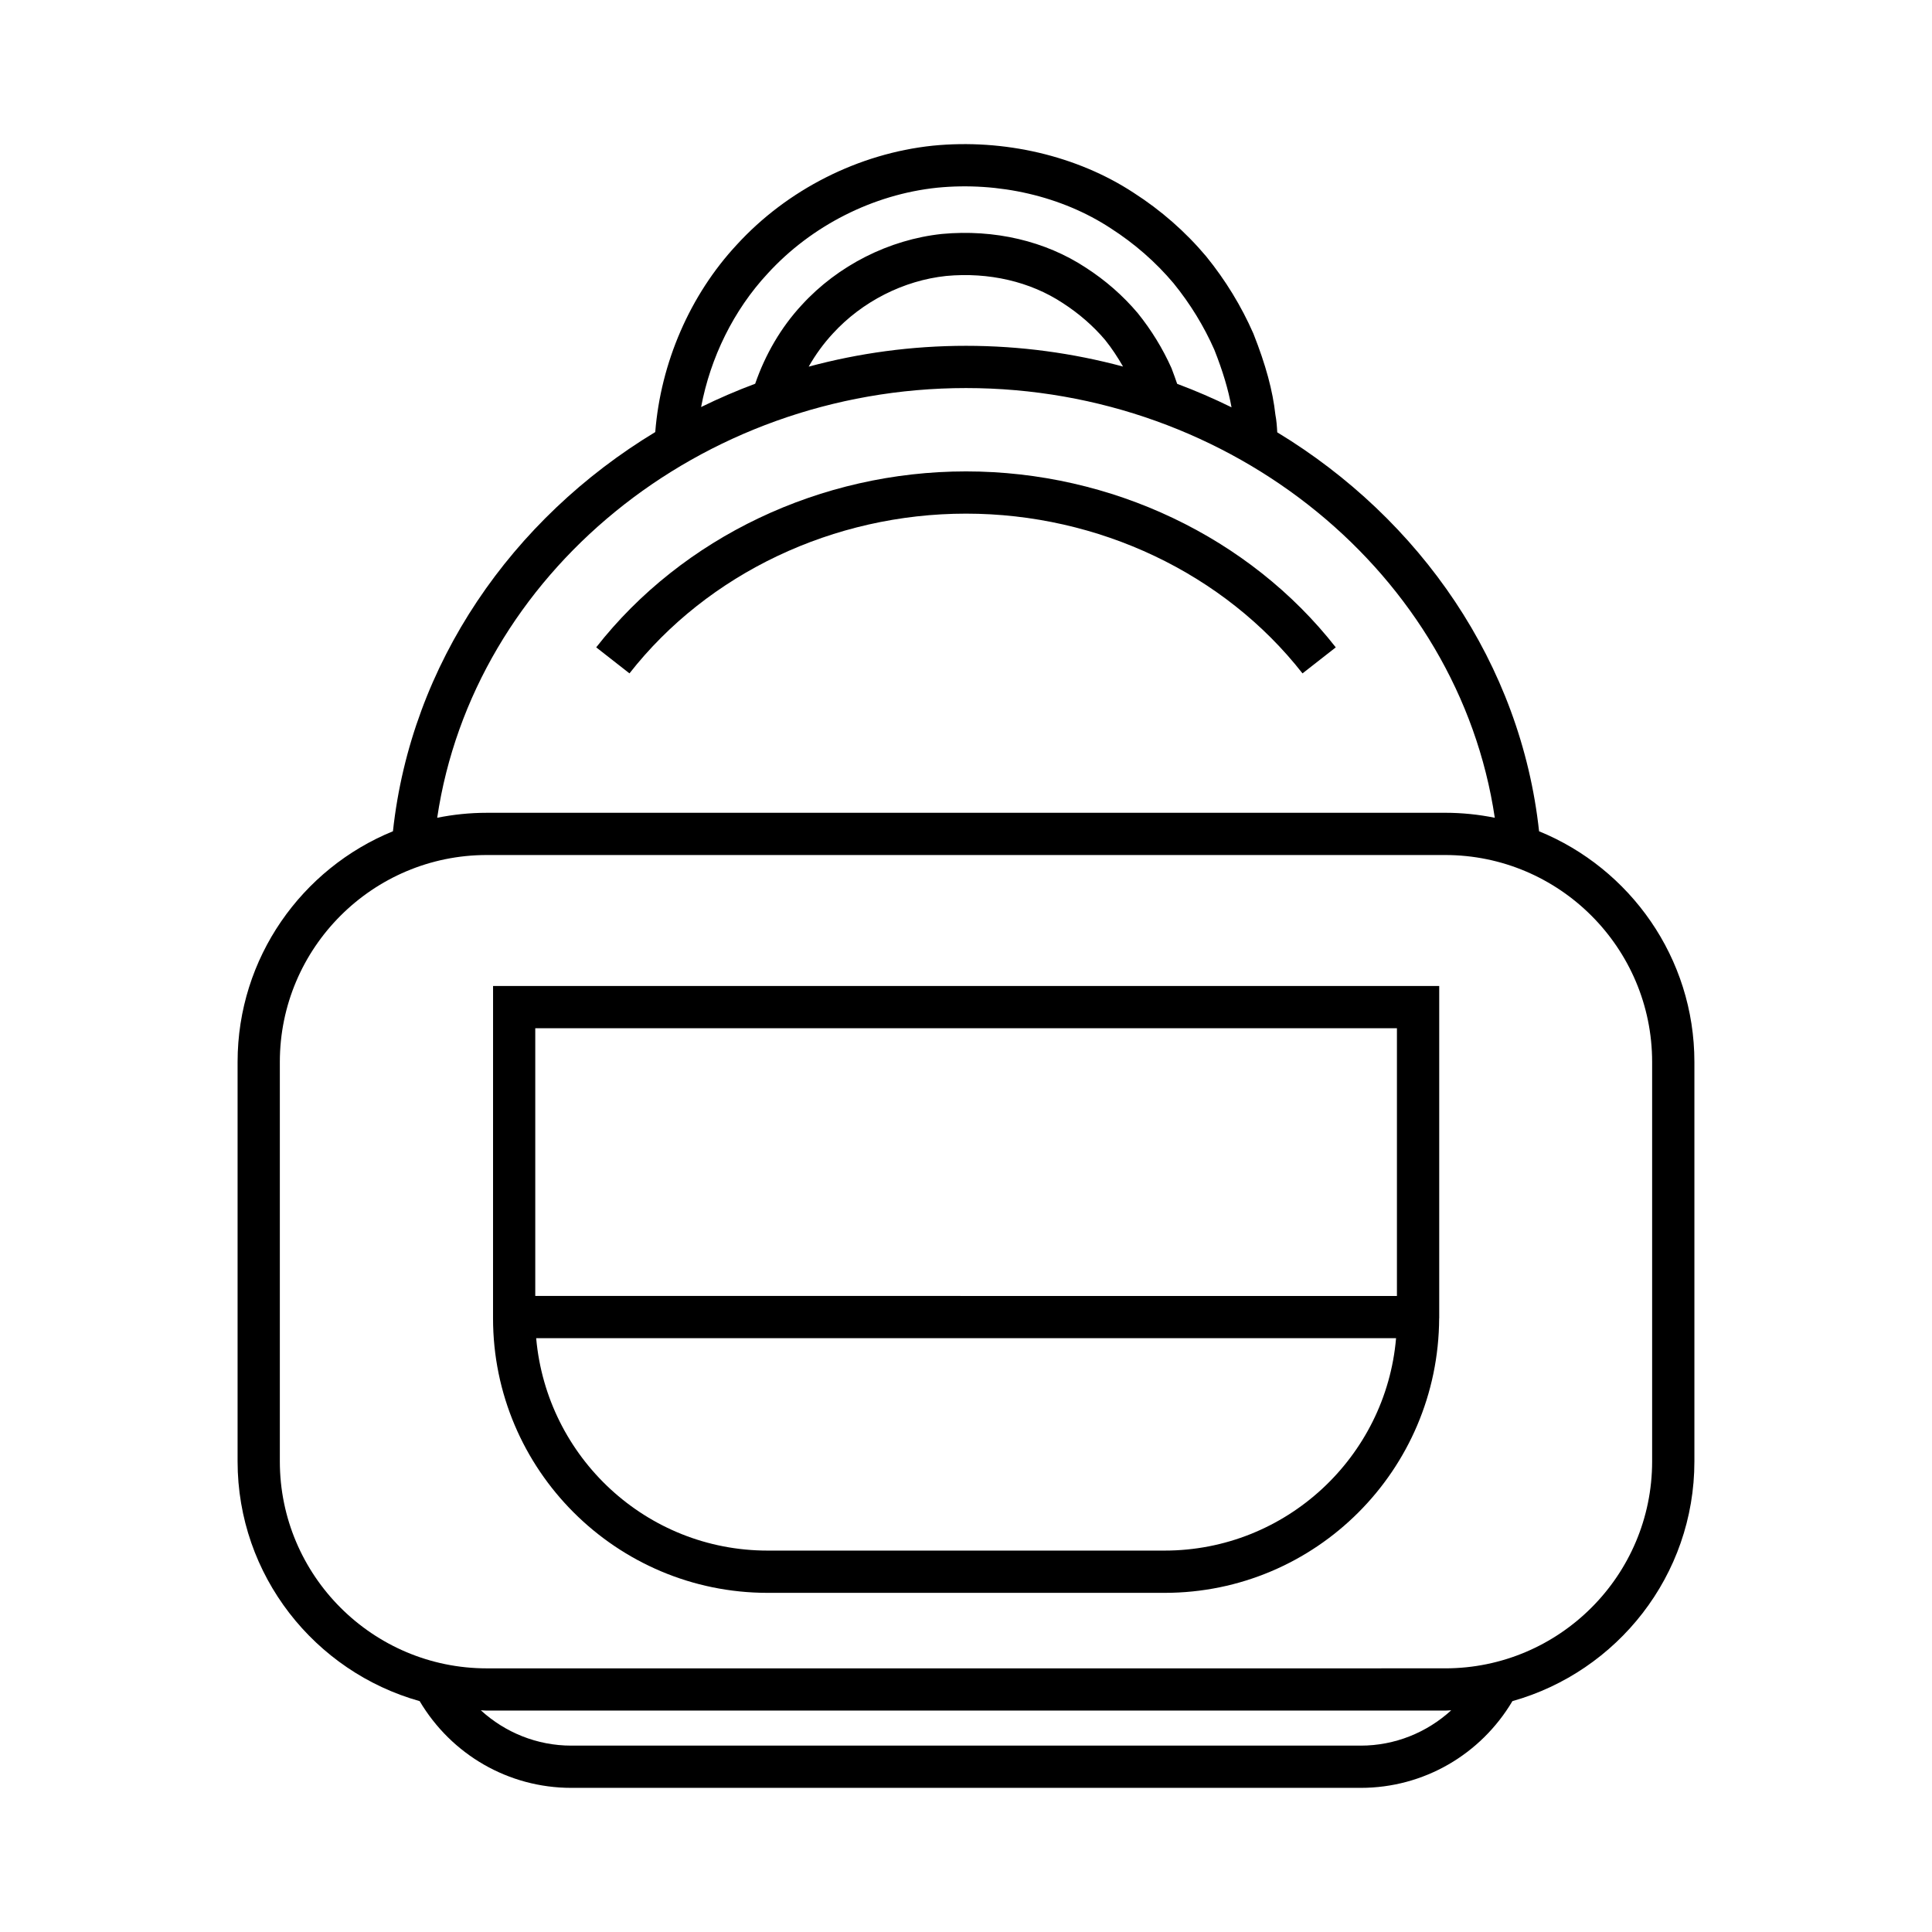 <?xml version="1.0" encoding="UTF-8"?>
<!-- Uploaded to: SVG Repo, www.svgrepo.com, Generator: SVG Repo Mixer Tools -->
<svg fill="#000000" width="800px" height="800px" version="1.1" viewBox="144 144 512 512" xmlns="http://www.w3.org/2000/svg">
 <g>
  <path d="m551.87 364.3c-4.812-44.414-31.465-82.73-69.387-105.73-0.082-1.578-0.199-3.18-0.488-4.644-0.707-6.402-2.535-13.188-5.84-21.535-3.207-7.305-7.398-14.164-12.516-20.461-5.477-6.508-11.953-12.188-19.211-16.844-14.965-9.812-34.367-14.352-53.23-12.48-19.648 2.055-38.605 11.648-51.973 26.285-12.402 13.332-20.125 31.273-21.578 49.609-37.984 22.984-64.688 61.336-69.512 105.79-24.117 9.848-41.172 33.527-41.172 61.145v105.84c0 30.246 20.461 55.746 48.25 63.543 8.43 14.199 23.547 22.984 40.188 22.984h209.21c16.645 0 31.766-8.785 40.199-22.988 27.777-7.805 48.223-33.301 48.223-63.535v-105.84c0-27.613-17.051-51.289-41.16-61.141zm-204.42-147.82c11.578-12.676 27.945-20.961 44.879-22.734 16.344-1.621 33.094 2.269 46 10.738 6.359 4.078 11.984 9.008 16.676 14.586 4.426 5.441 8.09 11.438 10.812 17.633 2.258 5.711 3.707 10.57 4.547 15.238-4.672-2.297-9.473-4.383-14.406-6.223-0.449-1.316-0.934-2.664-1.496-4.141-2.324-5.203-5.312-10.082-8.957-14.605-3.902-4.621-8.539-8.676-13.73-12.023-10.719-7.074-24.227-10.238-38.137-8.953-14.035 1.488-27.594 8.359-37.164 18.828-5.488 5.914-9.664 13.105-12.344 20.871-4.902 1.828-9.684 3.894-14.332 6.176 2.488-13.164 8.621-25.684 17.652-35.391zm94.168 24.66c-13.273-3.562-27.23-5.496-41.613-5.496-14.41 0-28.398 1.938-41.695 5.519 1.797-3.164 3.941-6.113 6.394-8.762 7.781-8.508 18.758-14.074 30.043-15.27 11.301-1.055 22.262 1.484 30.906 7.188 4.309 2.781 8.113 6.106 11.215 9.773 1.801 2.234 3.348 4.621 4.75 7.047zm-41.613 5.699c70.637 0 130.56 49.406 140.13 113.88-4.254-0.863-8.652-1.324-13.16-1.324l-253.97 0.004c-4.5 0-8.895 0.461-13.145 1.32 9.574-64.469 69.508-113.88 140.14-113.88zm104.6 359.77h-209.21c-9.062 0-17.52-3.465-23.973-9.363 0.531 0.012 1.051 0.078 1.59 0.078h253.97c0.543 0 1.07-0.066 1.609-0.082-6.461 5.902-14.918 9.367-23.988 9.367zm77.227-75.332c0 30.246-24.605 54.852-54.852 54.852l-253.97 0.004c-30.246 0-54.852-24.605-54.852-54.852v-105.84c0-30.246 24.605-54.852 54.852-54.852h253.97c30.246 0 54.852 24.605 54.852 54.852z"/>
  <path d="m274.66 487.75v5.598c0 40.129 32.645 72.773 72.773 72.773h105.2c40.023 0 72.594-32.48 72.758-72.773h0.016v-88.051l-250.74-0.004zm177.96 67.172h-105.2c-32.082 0-58.512-24.664-61.328-56.285h227.88c-2.691 31.488-29.18 56.285-61.352 56.285zm-166.77-138.43h228.35v70.953l-228.35-0.004z"/>
  <path d="m400 280.12c35.094 0 68.43 15.824 89.176 42.336l8.816-6.898c-22.852-29.199-59.484-46.633-97.992-46.633s-75.141 17.43-98 46.629l8.816 6.898c20.754-26.504 54.09-42.332 89.184-42.332z"/>
 </g>
</svg>